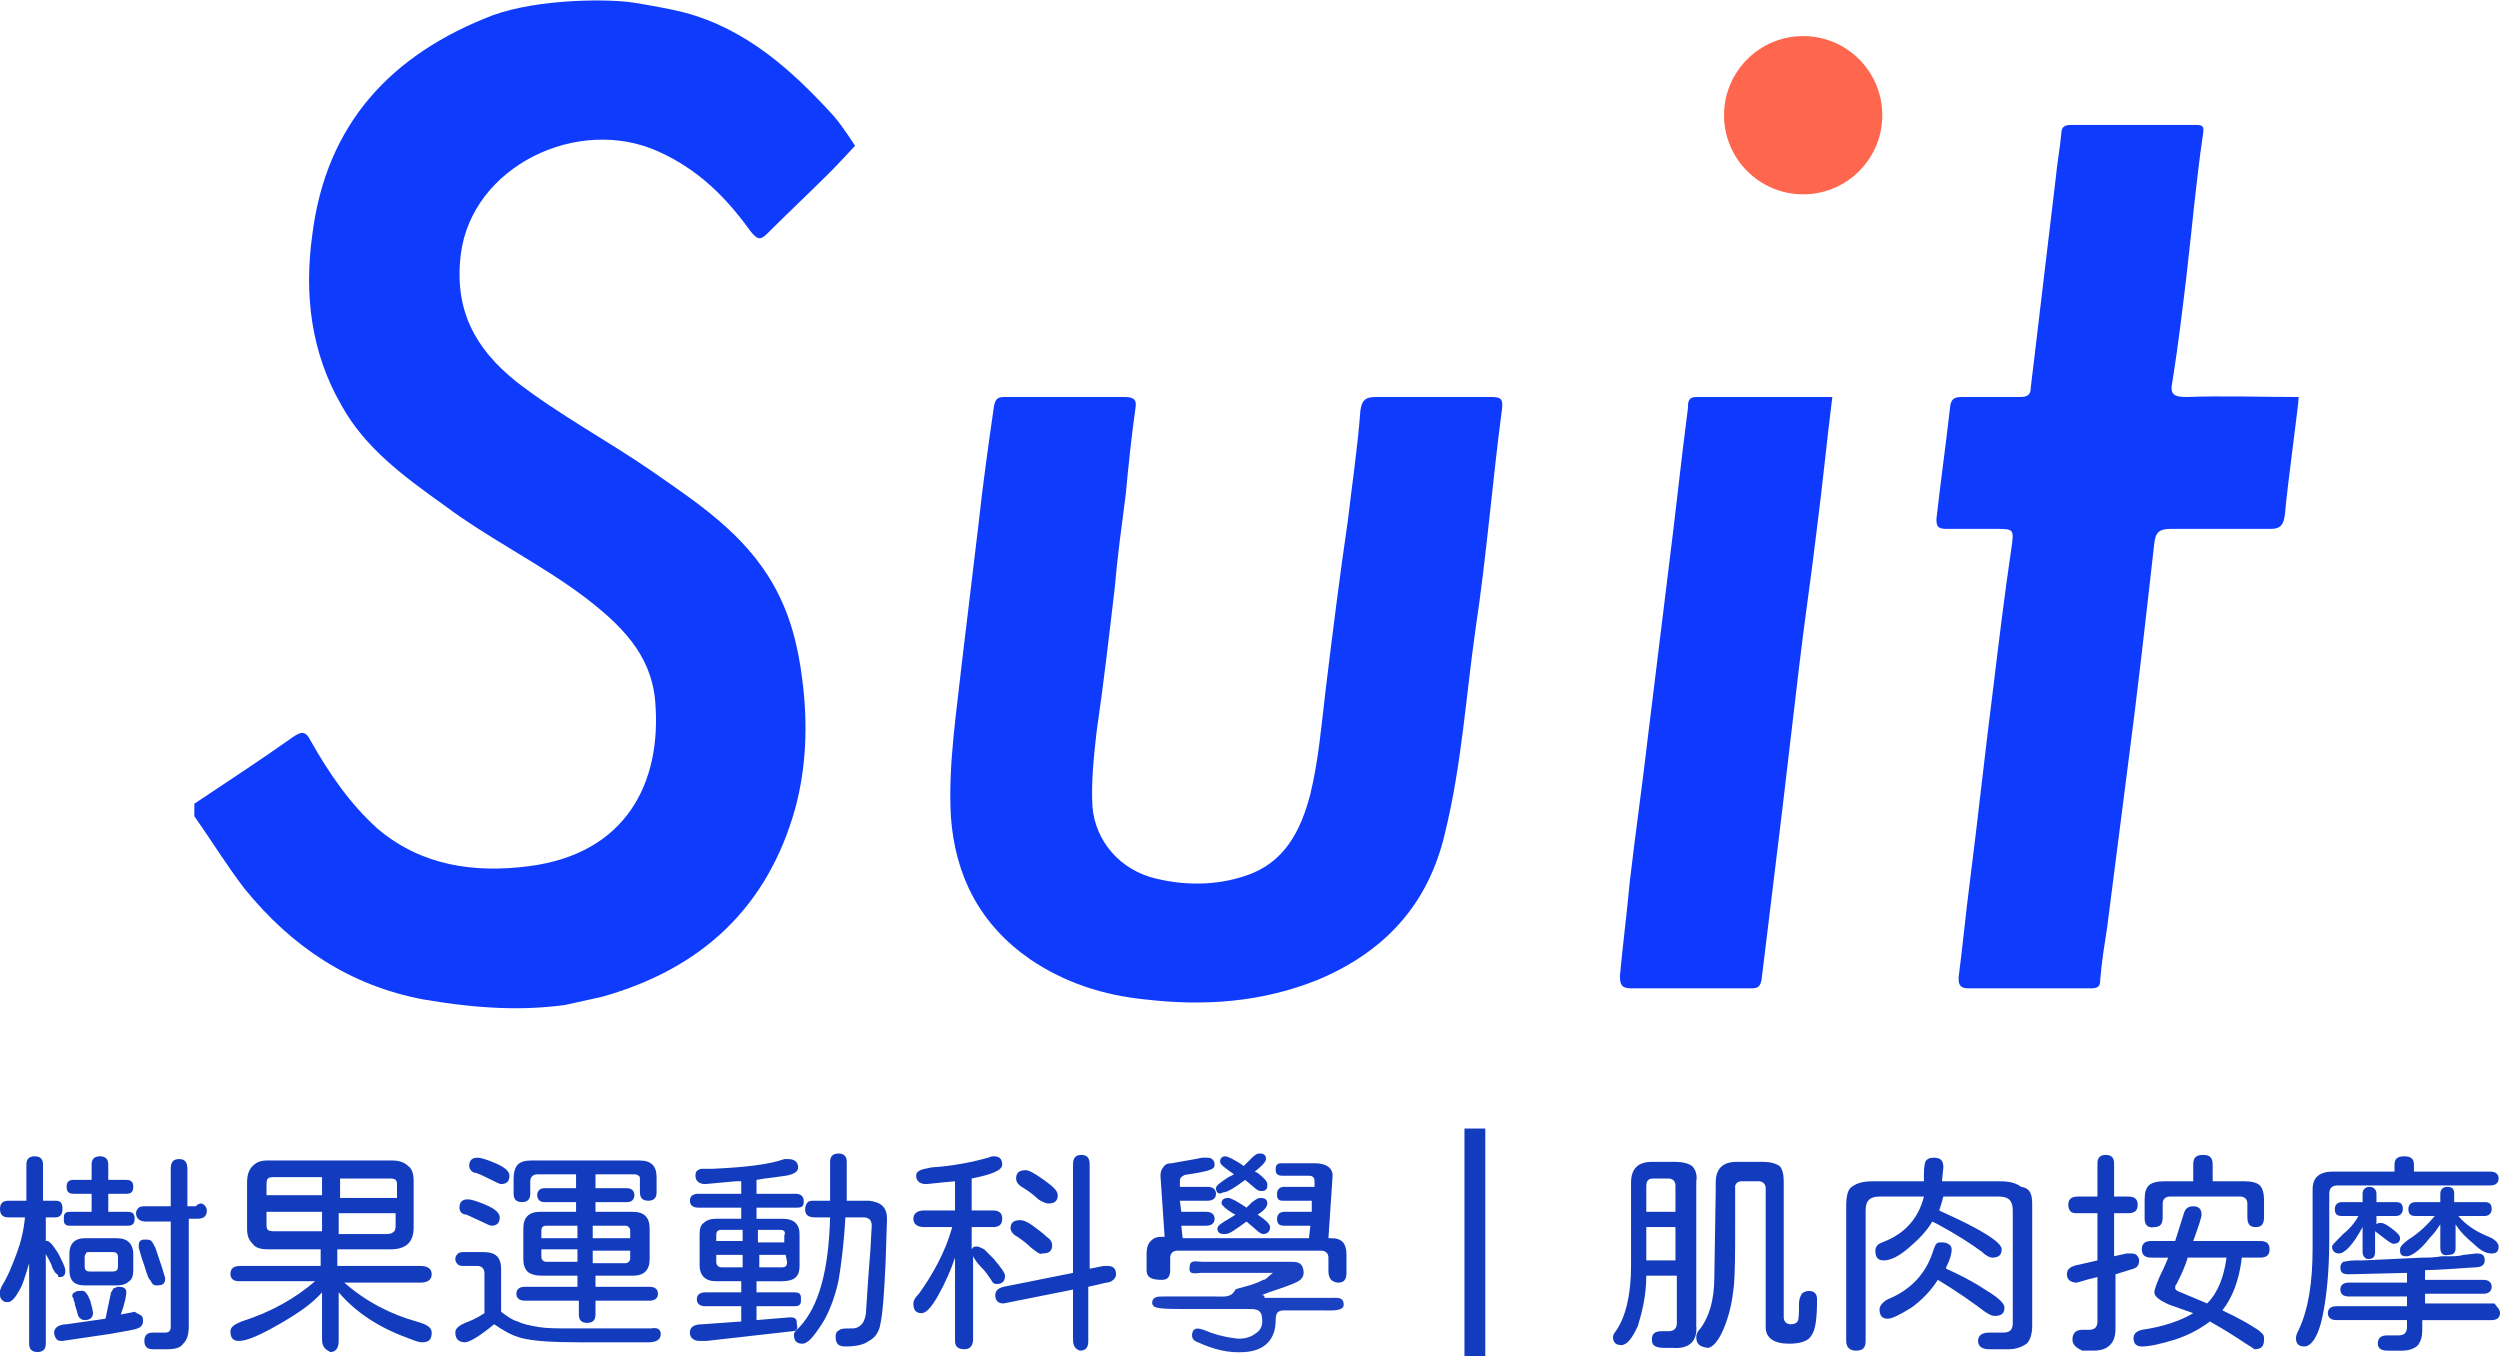 <?xml version="1.0" encoding="utf-8"?>
<!-- Generator: Adobe Illustrator 26.5.2, SVG Export Plug-In . SVG Version: 6.00 Build 0)  -->
<svg version="1.1" id="圖層_1" xmlns="http://www.w3.org/2000/svg" xmlns:xlink="http://www.w3.org/1999/xlink" x="0px" y="0px"
	 viewBox="0 0 180.1 97.7" style="enable-background:new 0 0 180.1 97.7;" xml:space="preserve">
<style type="text/css">
	.st0{fill:#0F3BFD;}
	.st1{fill:#0F3AFD;}
	.st2{fill:#FE664D;}
	.st3{fill:#1941C0;}
	.st4{fill:#123BBE;}
</style>
<g>
	<g>
		<path class="st0" d="M45.7,0.2c1.2,0.2,2.4,0.4,3.6,0.7c4.5,1.2,7.8,4.2,10.8,7.5c0.6,0.7,1.5,2.1,1.5,2.1s-1.2,1.3-1.8,1.9
			c-1.5,1.5-3,2.9-4.5,4.4c-0.5,0.5-0.7,0.5-1.2-0.1c-1.8-2.5-3.8-4.5-6.7-5.8C41.6,8.3,34,12,33.2,18.3c-0.5,4,1,6.8,4,9.2
			c3.1,2.4,6.5,4.2,9.7,6.4c3.3,2.3,6.7,4.5,8.8,8.2c1.2,2.1,1.8,4.4,2.1,6.9c0.4,3.1,0.3,6.2-0.5,9.2c-2,7.2-6.8,11.6-13.9,13.6
			c-0.9,0.2-1.8,0.4-2.7,0.6c-3,0.4-6.1,0.3-10.2-0.4c-5.3-1-9.5-3.8-12.9-8c-1.3-1.7-2.4-3.5-3.6-5.2c0-0.3,0-0.6,0-0.9
			c2.4-1.6,4.7-3.1,7.1-4.8c0.6-0.4,0.9-0.5,1.3,0.3c1.3,2.3,2.8,4.5,4.8,6.3c3.2,2.7,7,3.2,10.9,2.7c7-0.9,9.6-6,9.1-11.9
			c-0.3-3.4-2.5-5.5-5.1-7.5c-3.2-2.4-6.9-4.2-10.1-6.6c-2.8-2-5.7-4.1-7.4-7.2c-2.2-3.8-2.7-8-2.1-12.3c1-8,5.7-13,13-15.8
			C38.8-0.1,43.9-0.1,45.7,0.2z"/>
		<path class="st0" d="M164.6,37.1c-0.1,0.7-0.3,1-1,1c-2.4,0-4.8,0-7.2,0c-0.8,0-1.1,0.2-1.2,1c-0.6,5.3-1.2,10.7-1.9,16
			c-0.5,3.9-1,7.8-1.5,11.7c-0.2,1.3-0.4,2.5-0.5,3.8c0,0.5-0.2,0.6-0.7,0.6c-2.9,0-5.9,0-8.8,0c-0.7,0-0.7-0.4-0.7-0.8
			c0.3-2.3,0.5-4.5,0.8-6.8c0.6-4.7,1.1-9.4,1.7-14.1c0.4-3.3,0.8-6.6,1.3-10c0.2-1.4,0.2-1.4-1.2-1.4c-1.2,0-2.3,0-3.5,0
			c-0.6,0-0.7-0.2-0.7-0.7c0.3-2.7,0.7-5.5,1-8.2c0.1-0.6,0.5-0.6,0.9-0.6c1.4,0,2.7,0,4.1,0c0.5,0,0.8-0.1,0.8-0.7
			c0.6-5,1.2-10.1,1.8-15.1c0.1-1.1,0.3-2.1,0.4-3.2c0-0.5,0.3-0.6,0.7-0.6c3,0,6,0,9,0c0.5,0,0.6,0.1,0.5,0.7
			c-0.5,3.4-0.8,6.9-1.2,10.3c-0.3,2.5-0.6,5-1,7.5c-0.2,0.9,0.1,1.1,1,1.1c2.6-0.1,5.5,0,8.1,0C165.6,29.1,164.8,34.8,164.6,37.1z"
			/>
		<path class="st0" d="M76.7,28.6c1.4,0,2.9,0,4.3,0c0.7,0,0.9,0.2,0.8,0.8c-0.3,2.1-0.5,4.1-0.7,6.2c-0.3,2.3-0.6,4.5-0.8,6.8
			c-0.4,3.4-0.8,6.9-1.3,10.3c-0.2,1.8-0.4,3.6-0.3,5.4c0.2,2.5,2,4.6,4.6,5.2c2.1,0.5,4.3,0.5,6.4-0.2c2.8-0.9,4-3.2,4.7-5.9
			c0.6-2.5,0.8-5,1.1-7.5c0.5-4.1,1-8.1,1.6-12.2c0.3-2.6,0.7-5.2,0.9-7.9c0.1-0.7,0.3-1,1.1-1c2.8,0,5.6,0,8.3,0
			c0.7,0,0.9,0.1,0.8,0.9c-0.7,5.3-1.1,10.5-1.9,15.8c-0.7,4.9-1,9.8-2.2,14.7c-1.2,5.2-4.4,8.6-9.2,10.6c-4,1.6-8.1,1.9-12.4,1.4
			c-3-0.3-5.8-1.2-8.3-2.9c-3.6-2.5-5.4-6-5.7-10.3c-0.2-3.7,0.4-7.4,0.8-11.1c0.4-3.3,0.8-6.7,1.2-10c0.3-2.8,0.7-5.6,1.1-8.4
			c0.1-0.6,0.3-0.7,0.8-0.7C73.8,28.6,75.3,28.6,76.7,28.6z"/>
		<path class="st1" d="M132,28.6c-0.4,3.2-0.7,6.3-1.1,9.4c-0.4,3.4-0.9,6.7-1.3,10.1c-0.4,3.4-0.8,6.8-1.2,10.2
			c-0.5,4.1-1,8.2-1.5,12.3c-0.1,0.5-0.3,0.6-0.7,0.6c-2.9,0-5.8,0-8.7,0c-0.7,0-0.8-0.3-0.8-0.9c0.2-2.2,0.5-4.5,0.7-6.7
			c0.4-3.5,0.9-6.9,1.3-10.4c0.5-4.1,1-8.1,1.5-12.2c0.5-3.9,0.9-7.8,1.4-11.6c0-0.4,0-0.8,0.6-0.8C125.6,28.6,128.8,28.6,132,28.6z
			"/>
	</g>
	<circle class="st2" cx="129.9" cy="8.3" r="5.7"/>
	<g>
		<path class="st3" d="M91.1,93.5c1.6,0,3.2,0,4.8,0c0.4,0,0.9-0.1,0.9,0.5c0,0.5-1,0.4-1.6,0.4c-1,0-1.4,0-2.5,0
			c-0.5,0-0.8,0-0.8,0.7c0,1.4-0.8,2.2-2.2,2.3c-1.2,0.1-2.3-0.2-3.4-0.7c-0.3-0.1-0.5-0.3-0.4-0.7c0.1-0.4,0.5-0.3,0.8-0.2
			c0.7,0.3,1.4,0.5,2.2,0.6c0.5,0.1,1.1,0,1.5-0.3c0.5-0.3,0.6-0.7,0.5-1.3c-0.1-0.5-0.5-0.5-1-0.5c-1.2,0-3.2,0-4.8,0
			c-1.9,0-2-0.1-2.1-0.4c0-0.5,0.4-0.5,0.8-0.5c1.3,0,2.6,0,3.8,0c0.6,0,1.1,0.1,1.4-0.5c0.1-0.1,1.3-0.3,2-0.7
			c0.2,0,0.3-0.2,0.7-0.5c-1.7,0-3.5,0-5.2,0c-0.3,0-0.9,0.2-0.8-0.4c0-0.6,0.5-0.4,0.9-0.4c2.1,0,4.2,0,6.3,0c0.5,0,0.9,0,1,0.6
			c0.1,0.6-0.3,0.8-0.8,1c-0.7,0.3-1.5,0.5-2.2,0.8C91.1,93.3,91.1,93.4,91.1,93.5z"/>
		<path class="st4" d="M4,91.7c-0.1-0.1-0.1-0.2-0.2-0.3l-0.1-0.3c0,0-0.1-0.2-0.2-0.4c-0.1-0.2-0.2-0.3-0.2-0.4v6.5
			c0,0.4-0.2,0.6-0.6,0.6s-0.6-0.2-0.6-0.6V91c-0.3,1-0.5,1.7-0.8,2.1c-0.2,0.4-0.5,0.7-0.7,0.7s-0.3,0-0.4-0.1S0,93.5,0,93.3
			c0-0.1,0-0.2,0-0.3c0-0.1,0.1-0.2,0.1-0.3c0.5-0.8,0.8-1.6,1.1-2.4c0.3-0.8,0.5-1.6,0.6-2.6H0.6c-0.4,0-0.6-0.2-0.6-0.6
			s0.2-0.6,0.6-0.6h1.3v-2.6c0-0.4,0.2-0.6,0.6-0.6s0.6,0.2,0.6,0.6v2.6H4c0.4,0,0.5,0.2,0.5,0.6S4.3,87.7,4,87.7H3.3v1.7h0.1
			c0.1,0,0.2,0.1,0.3,0.2C3.8,89.7,4,90,4.2,90.3c0.3,0.6,0.5,1,0.5,1.2s0,0.3-0.1,0.4S4.4,92,4.2,92C4.2,91.8,4.1,91.8,4,91.7z
			 M10.2,94.8c0.1,0.1,0.1,0.2,0.1,0.4c0,0.2-0.1,0.4-0.4,0.5c-0.2,0.1-0.9,0.2-2,0.4l-3.4,0.5c-0.2,0-0.3,0-0.4-0.1
			S3.9,96.2,3.9,96s0.1-0.3,0.2-0.4s0.4-0.2,0.7-0.2L7.6,95L8,93.1c0.1-0.1,0.1-0.2,0.2-0.3c0.1,0,0.2-0.1,0.3-0.1
			c0.4,0,0.6,0.1,0.6,0.4c0,0.2-0.1,0.8-0.4,1.6l1-0.2C10,94.7,10.1,94.7,10.2,94.8z M6.6,87.3V86H5.3c-0.4,0-0.5-0.2-0.5-0.5
			C4.8,85.1,5,85,5.3,85h1.3v-1.1c0-0.4,0.2-0.6,0.6-0.6s0.6,0.2,0.6,0.6V85h1.3c0.4,0,0.5,0.2,0.5,0.5c0,0.4-0.2,0.5-0.5,0.5H7.8
			v1.3h1.4c0.4,0,0.5,0.2,0.5,0.5c0,0.4-0.2,0.5-0.5,0.5H5.1c-0.2,0-0.3,0-0.4-0.1S4.6,88,4.6,87.8c0-0.2,0-0.3,0.1-0.4
			s0.2-0.1,0.4-0.1H6.6z M9.3,92.3c-0.2,0.2-0.5,0.3-0.9,0.3H6.1c-0.8,0-1.1-0.4-1.1-1.1v-1.2c0-0.7,0.4-1.1,1.1-1.1h2.3
			c0.4,0,0.7,0.1,0.9,0.3c0.2,0.2,0.3,0.5,0.3,0.8v1.2C9.6,91.9,9.5,92.2,9.3,92.3z M6.5,93.7c0.1,0.4,0.2,0.7,0.2,0.9
			c0,0.3-0.2,0.5-0.6,0.5c-0.2,0-0.3-0.1-0.4-0.2S5.6,94.6,5.4,94c0-0.2-0.1-0.3-0.1-0.4s-0.1-0.2-0.1-0.2c0-0.2,0.1-0.3,0.2-0.3
			C5.5,93,5.6,93,5.8,93C6.1,92.9,6.3,93.2,6.5,93.7z M8.5,91.2v-0.6c0-0.3-0.1-0.4-0.4-0.4H6.5c-0.2,0-0.3,0-0.3,0.1
			c-0.1,0.1-0.1,0.2-0.1,0.3v0.6c0,0.3,0.1,0.4,0.4,0.4h1.6C8.4,91.6,8.5,91.5,8.5,91.2z M14.7,86.8c0.1,0.1,0.2,0.2,0.2,0.4
			c0,0.4-0.2,0.6-0.7,0.6h-0.6v7.7c0,0.6-0.1,1-0.4,1.3c-0.2,0.3-0.6,0.4-1.2,0.4h-1c-0.4,0-0.6-0.2-0.6-0.6S10.6,96,11,96h0.8
			c0.2,0,0.3,0,0.4-0.1s0.1-0.2,0.1-0.4V88h-1.8c-0.4,0-0.7-0.2-0.7-0.6c0-0.2,0.1-0.3,0.2-0.4s0.3-0.1,0.5-0.1h1.8v-2.7
			c0-0.5,0.2-0.7,0.6-0.7s0.6,0.2,0.6,0.7v2.7h0.6C14.4,86.6,14.6,86.7,14.7,86.8z M10.2,90.6L10,89.9c0,0,0-0.1,0-0.2
			s0-0.2,0.1-0.3c0.1-0.1,0.2-0.1,0.4-0.1c0.1,0,0.3,0,0.4,0.1s0.2,0.3,0.3,0.5l0.5,1.5c0.1,0.4,0.2,0.6,0.2,0.7
			c0,0.4-0.2,0.5-0.6,0.5c-0.1,0-0.2,0-0.3-0.1c-0.1-0.1-0.1-0.2-0.2-0.3C10.6,92,10.5,91.4,10.2,90.6z"/>
		<path class="st4" d="M23.2,96.5v-3.4c-0.7,0.8-1.7,1.5-3.1,2.3c-1.4,0.8-2.3,1.2-2.9,1.2c-0.4,0-0.6-0.2-0.6-0.7
			c0-0.3,0.3-0.5,0.8-0.7c2.2-0.7,3.9-1.7,5.3-2.9h-5.3c-0.3,0-0.4,0-0.6-0.1c-0.1-0.1-0.2-0.2-0.2-0.4c0-0.4,0.2-0.6,0.7-0.6h5.8
			V90h-3.8c-0.5,0-0.9-0.1-1.1-0.4c-0.3-0.3-0.4-0.6-0.4-1.1v-3.3c0-0.5,0.1-0.9,0.4-1.2c0.3-0.3,0.6-0.4,1.1-0.4h8.9
			c0.5,0,0.9,0.1,1.2,0.4c0.3,0.2,0.4,0.6,0.4,1.1v3.3c0,0.5-0.1,0.9-0.4,1.2c-0.2,0.2-0.6,0.4-1.2,0.4h-3.9v1.2h6
			c0.5,0,0.8,0.2,0.8,0.6s-0.3,0.6-0.8,0.6h-5.5c1.6,1.4,3.4,2.3,5.2,2.8c0.7,0.2,1.1,0.4,1.1,0.8c0,0.5-0.2,0.7-0.7,0.7
			c-0.2,0-0.5-0.1-1-0.3c-2.2-0.8-3.8-1.9-5-3.3v3.5c0,0.5-0.2,0.8-0.6,0.8C23.4,97.2,23.2,97,23.2,96.5z M23.2,84.8h-3.3
			c-0.3,0-0.5,0-0.6,0.1s-0.1,0.3-0.1,0.5v0.7h4C23.2,86.1,23.2,84.8,23.2,84.8z M23.2,87.3h-4v0.8c0,0.3,0,0.4,0.1,0.5
			s0.3,0.1,0.6,0.1h3.3C23.2,88.7,23.2,87.3,23.2,87.3z M28.6,85.5c0-0.3,0-0.4-0.1-0.5s-0.3-0.1-0.6-0.1h-3.4v1.4h4.1V85.5z
			 M28.4,88.7c0.1-0.1,0.1-0.3,0.1-0.5v-0.8h-4.1v1.5h3.4C28.2,88.9,28.3,88.8,28.4,88.7z"/>
		<path class="st4" d="M47.6,96.1c0,0.4-0.3,0.6-0.9,0.6c-0.8,0-1.7,0-2.5,0s-1.7,0-2.5,0c-2,0-3.3-0.1-4.1-0.3
			c-0.8-0.2-1.4-0.6-2-1c-1.1,0.9-1.8,1.3-2.1,1.3c-0.4,0-0.7-0.2-0.7-0.7c0-0.2,0.1-0.3,0.2-0.4c0.1-0.1,0.3-0.2,0.5-0.3
			c0.3-0.1,0.8-0.3,1.4-0.7v-2.9c0-0.3-0.2-0.5-0.5-0.5h-0.9c-0.2,0-0.4,0-0.5-0.1s-0.2-0.2-0.2-0.4c0-0.2,0.1-0.3,0.2-0.4
			c0.1-0.1,0.3-0.1,0.5-0.1h1.3c0.5,0,0.8,0.1,1,0.3c0.2,0.2,0.3,0.5,0.3,0.9v3.1c0.4,0.3,0.8,0.6,1.2,0.7c0.4,0.2,0.9,0.3,1.5,0.4
			s1.4,0.1,2.4,0.1c0.8,0,1.9,0,3.4,0c1,0,1.8,0,2.3,0C47.4,95.6,47.6,95.8,47.6,96.1z M33.1,87c0-0.4,0.2-0.6,0.6-0.6
			c0.2,0,0.6,0.1,1.3,0.4s1,0.6,1,0.9c0,0.4-0.2,0.6-0.6,0.6c-0.1,0-0.3-0.1-0.5-0.2l-1.3-0.6C33.3,87.5,33.1,87.3,33.1,87z
			 M33.8,84c0-0.4,0.2-0.6,0.6-0.6c0.2,0,0.6,0.1,1.3,0.4s1,0.6,1,0.9c0,0.4-0.2,0.6-0.6,0.6c-0.1,0-0.3-0.1-0.7-0.3
			c-0.4-0.2-0.8-0.4-1.1-0.5C34,84.5,33.8,84.2,33.8,84z M41.6,92.7v-0.8H39c-0.4,0-0.8-0.1-1-0.3c-0.2-0.2-0.3-0.5-0.3-0.9v-2.2
			c0-0.4,0.1-0.7,0.3-0.9c0.2-0.2,0.5-0.3,0.9-0.3h2.6v-0.7h-2.3c-0.3,0-0.5-0.2-0.5-0.5s0.2-0.5,0.5-0.5h2.3v-1h-2.8
			c-0.3,0-0.5,0.2-0.5,0.5V86c0,0.4-0.2,0.6-0.6,0.6c-0.4,0-0.6-0.2-0.6-0.6v-1.1c0-0.4,0.1-0.8,0.3-1s0.5-0.3,1-0.3H46
			c0.5,0,0.8,0.1,1,0.3c0.2,0.2,0.3,0.5,0.3,0.9v1.1c0,0.4-0.2,0.6-0.6,0.6s-0.6-0.2-0.6-0.6V85c0-0.1,0-0.3-0.1-0.3
			c-0.1-0.1-0.2-0.1-0.3-0.1h-2.8v1h2.3c0.3,0,0.5,0.2,0.5,0.5s-0.2,0.5-0.5,0.5h-2.3v0.7h2.7c0.4,0,0.7,0.1,0.9,0.3
			c0.2,0.2,0.3,0.5,0.3,0.9v2.2c0,0.4-0.1,0.7-0.3,0.9c-0.2,0.2-0.5,0.3-0.9,0.3h-2.7v0.8h3.9c0.4,0,0.6,0.2,0.6,0.5
			s-0.2,0.5-0.6,0.5h-3.9v1c0,0.4-0.2,0.6-0.6,0.6c-0.4,0-0.6-0.2-0.6-0.6v-1h-3.9c-0.4,0-0.6-0.2-0.6-0.5s0.2-0.5,0.6-0.5
			C37.8,92.7,41.6,92.7,41.6,92.7z M39,89.2h2.6v-0.9h-2.2c-0.3,0-0.4,0.1-0.4,0.4C39,88.7,39,89.2,39,89.2z M41.6,90.9V90H39v0.5
			c0,0.1,0,0.2,0.1,0.3c0.1,0.1,0.2,0.1,0.3,0.1H41.6z M42.7,88.3v0.9h2.7v-0.5c0-0.1,0-0.2-0.1-0.3c-0.1-0.1-0.2-0.1-0.3-0.1H42.7z
			 M45.4,90.1h-2.7V91H45c0.1,0,0.2,0,0.3-0.1s0.1-0.2,0.1-0.3C45.4,90.6,45.4,90.1,45.4,90.1z"/>
		<path class="st4" d="M57.1,95.9l-6.2,0.7h-0.5c-0.4,0-0.7-0.2-0.7-0.6s0.3-0.6,0.9-0.6l2.8-0.2v-1.1h-2.6c-0.4,0-0.6-0.2-0.6-0.5
			s0.2-0.5,0.6-0.5h2.6v-0.8h-1.8c-0.4,0-0.7-0.1-0.9-0.3c-0.2-0.2-0.3-0.5-0.3-0.8v-2.3c0-0.4,0.1-0.7,0.3-0.8
			c0.2-0.2,0.5-0.3,0.9-0.3h1.8V87h-3.1c-0.4,0-0.6-0.2-0.6-0.5s0.2-0.5,0.6-0.5h3.1v-0.9H53l-2.2,0.2c-0.4,0-0.7-0.2-0.7-0.6
			c0-0.3,0.1-0.4,0.4-0.5l0,0h0.8c2.3-0.1,4.1-0.3,5.2-0.7h0.3c0.4,0,0.7,0.2,0.7,0.6c0,0.3-0.3,0.5-0.9,0.6c-0.1,0-0.6,0.1-1.5,0.2
			L54.5,85v1h2.8c0.4,0,0.6,0.2,0.6,0.5c0,0.2,0,0.3-0.1,0.4S57.5,87,57.3,87h-2.8v0.8h1.9c0.8,0,1.2,0.4,1.2,1.1v2.3
			c0,0.8-0.4,1.1-1.3,1.1h-1.8v0.8h2.6c0.2,0,0.4,0,0.5,0.1s0.1,0.2,0.1,0.4s0,0.3-0.1,0.4s-0.2,0.1-0.5,0.1h-2.6v1l2.4-0.2
			c0.1,0,0.3,0,0.4,0.1s0.1,0.2,0.1,0.4C57.5,95.7,57.4,95.9,57.1,95.9z M51.6,89.4h1.9v-0.8H52c-0.3,0-0.4,0.1-0.4,0.4V89.4z
			 M52,91.3h1.5v-0.9h-1.9v0.5C51.6,91.1,51.7,91.3,52,91.3z M56.5,88.7c-0.1-0.1-0.2-0.1-0.3-0.1h-1.6v0.9h1.9V89
			C56.6,88.8,56.5,88.7,56.5,88.7z M56.6,90.4h-1.9v0.9h1.6c0.3,0,0.4-0.1,0.4-0.4L56.6,90.4L56.6,90.4z M63.9,87.8l-0.1,3.1
			c-0.1,2.2-0.2,3.7-0.4,4.6c-0.1,0.5-0.4,0.9-0.8,1.1c-0.4,0.3-1,0.4-1.7,0.4c-0.5,0-0.7-0.2-0.7-0.7c0-0.3,0.1-0.4,0.3-0.5
			c0.1-0.1,0.4-0.1,0.9-0.1c0.6,0,1-0.5,1-1.4c0.1-1.6,0.2-3,0.3-4.2l0.1-1.8c0-0.4-0.2-0.6-0.6-0.6h-1.3c-0.1,1.9-0.3,3.4-0.5,4.6
			c-0.3,1.3-0.7,2.3-1.2,3.1c-0.6,0.9-1,1.4-1.4,1.4s-0.6-0.2-0.6-0.6c0-0.1,0-0.2,0.1-0.3c0.1-0.1,0.2-0.2,0.3-0.3
			c1.4-1.5,2.1-4.1,2.2-7.9h-1.1c-0.5,0-0.7-0.2-0.7-0.6c0-0.2,0.1-0.4,0.2-0.5s0.3-0.1,0.5-0.1h1.1v-1.4c0-0.6,0-1.1,0-1.4
			c0-0.4,0.2-0.6,0.6-0.6s0.6,0.2,0.6,0.6v1.4v1.4h1.6C63.5,86.6,63.9,87,63.9,87.8z"/>
		<path class="st4" d="M68.8,96.6v-6c-0.3,0.9-0.7,1.8-1.2,2.7c-0.5,0.9-0.9,1.3-1.2,1.3c-0.4,0-0.6-0.2-0.6-0.7
			c0-0.2,0.1-0.4,0.4-0.7c1-1.4,1.9-3,2.4-4.8h-2c-0.5,0-0.8-0.2-0.8-0.6s0.3-0.6,0.8-0.6h2.2v-2.1c-1.2,0.1-1.9,0.2-2.1,0.2
			c-0.4,0-0.7-0.2-0.7-0.6c0-0.2,0.1-0.3,0.3-0.4s0.4-0.1,0.8-0.2c1.6-0.1,3-0.4,4.1-0.7c0.2-0.1,0.3-0.1,0.4-0.1
			c0.4,0,0.6,0.2,0.6,0.6s-0.7,0.7-2.2,1v2.3h1.5c0.5,0,0.7,0.2,0.7,0.6s-0.2,0.6-0.7,0.6H70V90c0.1-0.2,0.2-0.2,0.4-0.2
			c0.1,0,0.3,0.1,0.5,0.2c0.2,0.2,0.4,0.4,0.7,0.7c0.5,0.6,0.8,1,0.8,1.2c0,0.4-0.2,0.6-0.6,0.6c-0.2,0-0.3-0.1-0.4-0.3
			c-0.2-0.3-0.4-0.6-0.7-0.9s-0.5-0.6-0.6-0.8v6c0,0.4-0.2,0.7-0.6,0.7C69,97.2,68.8,97,68.8,96.6z M77.3,96.5v-3.6l-5,1
			c-0.4,0-0.6-0.2-0.6-0.6c0-0.3,0.2-0.5,0.6-0.6l5-1v-7.8c0-0.5,0.2-0.7,0.6-0.7c0.4,0,0.6,0.2,0.6,0.7v7.5l1-0.2h0.3
			c0.4,0,0.6,0.2,0.6,0.6c0,0.2-0.1,0.3-0.2,0.4c-0.1,0.1-0.3,0.2-0.5,0.2l-1.3,0.3v3.9c0,0.5-0.2,0.7-0.6,0.7
			C77.5,97.2,77.3,97,77.3,96.5z M74.3,89.9c-0.3-0.3-0.7-0.6-1-0.8c-0.4-0.2-0.5-0.5-0.5-0.6c0-0.4,0.2-0.6,0.7-0.6
			c0.2,0,0.5,0.1,0.9,0.4c0.4,0.3,0.7,0.5,1,0.8c0.3,0.2,0.4,0.4,0.4,0.6c0,0.4-0.2,0.6-0.7,0.6C74.9,90.4,74.7,90.2,74.3,89.9z
			 M74.8,86.4c-0.3-0.3-0.7-0.6-1.2-0.9c-0.3-0.2-0.4-0.4-0.4-0.6c0-0.4,0.2-0.6,0.7-0.6c0.2,0,0.6,0.2,1.3,0.7c0.7,0.5,1,0.8,1,1.1
			c0,0.4-0.2,0.6-0.7,0.6C75.4,86.7,75.1,86.6,74.8,86.4z"/>
		<path class="st4" d="M82.6,91.5v-1.2c0-0.4,0.1-0.7,0.3-0.9c0.2-0.2,0.4-0.3,0.8-0.3h0.2l-0.3-4.4c0-0.3,0.1-0.5,0.2-0.6
			c0.1-0.2,0.3-0.3,0.6-0.3l1.7-0.3l0.5-0.1c0,0,0.1,0,0.2,0c0.1,0,0.1,0,0.2,0c0.3,0,0.5,0.2,0.5,0.5c0,0.2-0.1,0.3-0.4,0.4
			s-0.8,0.2-1.5,0.3c-0.2,0-0.4,0.1-0.5,0.2C85,84.9,85,85,85,85.1v0.4h2c0.4,0,0.6,0.2,0.6,0.5s-0.2,0.5-0.6,0.5h-2l0.1,0.8h1.8
			c0.4,0,0.6,0.2,0.6,0.5s-0.2,0.5-0.6,0.5h-1.8l0.1,0.9h9.1l0.1-0.9h-1.9c-0.4,0-0.5-0.2-0.5-0.5s0.2-0.5,0.5-0.5h2v-0.8h-2
			c-0.2,0-0.3,0-0.4-0.1C92,86.3,92,86.2,92,86c0-0.3,0.2-0.5,0.5-0.5h2.2v-0.3c0-0.2,0-0.3-0.1-0.4c-0.1-0.1-0.2-0.1-0.4-0.1h-1.8
			c-0.3,0-0.5-0.1-0.5-0.4c0-0.2,0-0.3,0.1-0.4c0.1-0.1,0.2-0.1,0.4-0.1h2.3c0.8,0,1.3,0.3,1.3,0.9l-0.3,4.5h0.2
			c0.8,0,1.1,0.4,1.1,1.2v1.3c0,0.5-0.2,0.7-0.6,0.7c-0.2,0-0.4-0.1-0.5-0.2c-0.1-0.1-0.2-0.3-0.2-0.6v-1c0-0.3-0.2-0.5-0.5-0.5
			H84.8c-0.3,0-0.5,0.2-0.5,0.5v0.9c0,0.5-0.2,0.7-0.6,0.7C82.9,92.2,82.6,92,82.6,91.5z"/>
		<path class="st4" d="M87.6,85.6c0-0.2,0.3-0.4,0.9-0.8l0.4-0.2c-0.7-0.5-1-0.7-1-0.9c0-0.1,0-0.2,0.1-0.3c0.1-0.1,0.2-0.1,0.3-0.1
			s0.6,0.2,1.3,0.7l0.5-0.5c0.2-0.2,0.4-0.4,0.6-0.4s0.3,0,0.4,0.1c0.1,0.1,0.1,0.2,0.1,0.3c0,0.2-0.3,0.5-0.8,0.9l0.2,0.1
			c0.4,0.3,0.7,0.6,0.7,0.8c0,0.2,0,0.3-0.1,0.4c-0.1,0.1-0.2,0.1-0.4,0.1c-0.1,0-0.3-0.1-0.5-0.3L89.7,85c-0.8,0.6-1.3,0.9-1.6,0.9
			C87.8,86.1,87.6,85.9,87.6,85.6z"/>
		<path class="st4" d="M88.7,87.7l0.3-0.2l-0.2-0.1c-0.5-0.3-0.8-0.6-0.8-0.7c0-0.3,0.2-0.4,0.5-0.4c0.1,0,0.3,0.1,0.5,0.2l0.5,0.3
			l0.3,0.2l0.4-0.4c0.3-0.2,0.4-0.3,0.6-0.3c0.3,0,0.5,0.1,0.5,0.4c0,0.2-0.2,0.5-0.7,0.8c0.6,0.4,0.9,0.7,0.9,0.9
			c0,0.3-0.2,0.5-0.5,0.5c-0.1,0-0.3-0.1-0.5-0.3L89.8,88c-0.4,0.3-0.7,0.5-1,0.7s-0.5,0.2-0.6,0.2c-0.3,0-0.5-0.1-0.5-0.4
			C87.7,88.3,88,88.1,88.7,87.7z"/>
	</g>
	<g>
		<path class="st4" d="M119,96.5c0-0.4,0.2-0.6,0.7-0.6h0.5c0.4,0,0.6-0.2,0.6-0.6v-3.4h-2.2c0,1.4-0.3,2.6-0.6,3.6
			c-0.4,0.9-0.8,1.4-1.2,1.4s-0.6-0.2-0.6-0.6c0-0.1,0.1-0.3,0.2-0.4c0.7-1,1.1-2.6,1.1-4.7v-6c0-1,0.5-1.5,1.5-1.5h1.7
			c0.5,0,0.9,0.1,1.2,0.3c0.2,0.2,0.4,0.6,0.3,1.1v10.4c0.1,1.1-0.5,1.7-1.7,1.6h-0.6C119.2,97.1,119,96.9,119,96.5z M120.7,90.8
			v-2.4h-2.1v2.4H120.7z M120.7,85.4c0-0.3-0.2-0.5-0.5-0.5h-1.1c-0.4,0-0.5,0.2-0.5,0.6v1.8h2.1V85.4z M122.2,96.3
			c0-0.2,0.1-0.4,0.3-0.6c0.6-0.8,1-2,1-3.7l0.1-6.2v-0.6c0-1,0.5-1.5,1.5-1.5h1.9c0.5,0,0.9,0.1,1.2,0.3c0.2,0.2,0.3,0.6,0.3,1.1
			v9.8c0,0.3,0.2,0.5,0.5,0.5s0.4-0.1,0.5-0.2c0.1-0.2,0.1-0.6,0.1-1.3c0-0.3,0.1-0.5,0.2-0.7c0.1-0.1,0.3-0.2,0.5-0.2
			c0.4,0,0.6,0.2,0.6,0.6c0,1.3-0.1,2.2-0.4,2.6c-0.2,0.4-0.8,0.6-1.6,0.6c-1.1,0-1.7-0.4-1.7-1.2v-10c0-0.3-0.2-0.5-0.5-0.5h-1.2
			c-0.3,0-0.4,0.1-0.5,0.3c0,0.1,0,1.1,0,3c0,1.8,0,3.3-0.1,4.3s-0.3,1.9-0.6,2.7c-0.4,1.1-0.9,1.7-1.3,1.7
			C122.4,97,122.2,96.8,122.2,96.3z"/>
		<path class="st4" d="M146.4,86.8v8.7c0,0.5-0.1,1-0.4,1.3c-0.3,0.2-0.7,0.4-1.3,0.4h-1.4c-0.5,0-0.8-0.2-0.8-0.6s0.3-0.6,0.8-0.6
			h1c0.5,0,0.7-0.2,0.7-0.7v-8.1c0-0.7-0.3-1-1-1h-4c-0.1,0.4-0.2,0.7-0.3,1l0.2,0.1c2.9,1.3,4.3,2.2,4.3,2.7c0,0.4-0.2,0.6-0.7,0.6
			c-0.1,0-0.4-0.1-0.7-0.4c-0.8-0.6-1.9-1.3-3.2-2l-0.4-0.2c-0.4,0.7-1,1.3-1.7,1.9s-1.3,0.9-1.8,0.9c-0.4,0-0.6-0.2-0.6-0.7
			c0-0.3,0.2-0.5,0.5-0.6c1.6-0.6,2.6-1.7,3-3.3h-3.2c-0.7,0-1,0.3-1,1v9.4c0,0.5-0.2,0.7-0.7,0.7c-0.4,0-0.7-0.2-0.7-0.7v-9.7
			c0-0.7,0.1-1.2,0.4-1.4c0.4-0.3,0.9-0.4,1.5-0.4h3.7v-0.6c0-0.5,0.1-0.8,0.1-0.8c0.1-0.2,0.3-0.3,0.6-0.3c0.5,0,0.7,0.2,0.7,0.7
			l-0.1,1h4.2c0.6,0,1.1,0.1,1.5,0.4C146.3,85.6,146.4,86.1,146.4,86.8z M143,94.5c-0.8-0.6-1.9-1.4-3.4-2.3l0,0
			c-0.5,0.8-1.2,1.5-1.9,2c-0.8,0.5-1.4,0.8-1.7,0.8c-0.4,0-0.6-0.2-0.6-0.7c0-0.1,0.1-0.3,0.2-0.4c0.1-0.1,0.2-0.2,0.4-0.3
			c1.7-0.7,2.8-1.9,3.3-3.6c0.1-0.2,0.1-0.3,0.2-0.4c0.1-0.1,0.2-0.1,0.4-0.1c0.4,0,0.7,0.2,0.7,0.5s-0.1,0.7-0.4,1.3v0.1
			c0.9,0.4,1.9,0.9,2.8,1.5c1,0.6,1.4,1,1.4,1.3c0,0.4-0.2,0.6-0.7,0.6C143.5,94.8,143.3,94.7,143,94.5z"/>
		<path class="st4" d="M149.3,96.5c0-0.4,0.2-0.7,0.7-0.7h0.5c0.4,0,0.6-0.2,0.6-0.6V92c-0.9,0.2-1.4,0.4-1.5,0.4
			c-0.4,0-0.7-0.2-0.7-0.6s0.3-0.6,0.9-0.7l1.3-0.3v-3.4h-1.4c-0.2,0-0.4,0-0.5-0.1s-0.2-0.2-0.2-0.5c0-0.4,0.2-0.6,0.7-0.6h1.4
			v-2.4c0-0.4,0.2-0.6,0.6-0.6c0.4,0,0.6,0.2,0.6,0.6v2.4h1c0.5,0,0.7,0.2,0.7,0.6s-0.2,0.6-0.7,0.6h-1v3.1l0.9-0.2h0.2
			c0.2,0,0.4,0,0.5,0.1s0.2,0.2,0.2,0.4c0,0.3-0.1,0.5-0.4,0.6l-1.3,0.4v3.9c0,0.5-0.1,0.9-0.4,1.2c-0.3,0.3-0.7,0.4-1.2,0.4H150
			C149.6,97.1,149.3,96.9,149.3,96.5z M161.8,96.8c-0.9-0.6-1.7-1.1-2.6-1.6c-0.8,0.6-1.6,1-2.5,1.3c-1,0.3-1.8,0.5-2.4,0.5
			c-0.4,0-0.6-0.2-0.6-0.6c0-0.3,0.2-0.5,0.6-0.6c1.4-0.2,2.7-0.6,3.7-1.2l-1.7-0.6c-0.7-0.3-1.1-0.6-1.1-0.9c0-0.2,0.2-0.8,0.7-1.8
			l0.3-0.7H155c-0.5,0-0.7-0.2-0.7-0.6s0.2-0.6,0.7-0.6h1.7l0.6-1.9c0.1-0.4,0.3-0.6,0.7-0.6s0.6,0.2,0.6,0.6c0,0.2-0.2,0.8-0.6,1.9
			h4.8c0.5,0,0.7,0.2,0.7,0.6s-0.2,0.6-0.7,0.6h-1.3c-0.2,1.7-0.7,2.9-1.4,3.8c1.3,0.6,2.1,1.1,2.4,1.3c0.2,0.1,0.4,0.3,0.5,0.4
			s0.1,0.2,0.1,0.4c0,0.5-0.2,0.7-0.7,0.7C162.3,97.1,162.1,97,161.8,96.8z M154.5,87.8v-1.4c0-0.5,0.1-0.8,0.3-1s0.6-0.3,1.1-0.3
			h2.1v-1.2c0-0.5,0.2-0.7,0.7-0.7s0.7,0.2,0.7,0.7v1.2h2.3c0.5,0,0.9,0.1,1.1,0.3c0.2,0.2,0.3,0.6,0.3,1v1.3c0,0.5-0.2,0.7-0.6,0.7
			c-0.4,0-0.6-0.2-0.6-0.7v-1c0-0.3-0.2-0.5-0.5-0.5h-5.1c-0.3,0-0.5,0.2-0.5,0.5v1c0,0.5-0.2,0.7-0.6,0.7
			C154.7,88.5,154.5,88.2,154.5,87.8z M160.4,90.6h-2.8c-0.2,0.7-0.5,1.3-0.8,1.9c-0.1,0.1-0.1,0.2-0.1,0.3c0,0.1,0.1,0.2,0.4,0.3
			l1.9,0.8C159.8,93.1,160.2,92,160.4,90.6z"/>
		<path class="st4" d="M167.8,87.8c0,0.3,0,0.8,0,1.5c0,2.3-0.2,4.2-0.5,5.6S166.5,97,166,97c-0.4,0-0.6-0.2-0.6-0.6
			c0-0.2,0.1-0.4,0.2-0.6c0.7-1.5,1-3.4,1-5.9v-4.2c0-0.9,0.5-1.3,1.5-1.3h4.4v-0.5c0-0.4,0.2-0.6,0.7-0.6s0.7,0.2,0.7,0.6v0.5h5.5
			c0.4,0,0.6,0.2,0.6,0.5s-0.2,0.5-0.6,0.5h-11c-0.4,0-0.6,0.2-0.6,0.6v0.4L167.8,87.8z M180.1,94.6c0,0.3-0.2,0.5-0.6,0.5h-5v0.7
			c0,0.5-0.1,0.8-0.3,1.1c-0.2,0.2-0.6,0.4-1.1,0.4H172c-0.5,0-0.7-0.2-0.7-0.5c0-0.4,0.2-0.6,0.7-0.6h0.8c0.4,0,0.6-0.2,0.6-0.6
			v-0.5h-5.1c-0.4,0-0.6-0.2-0.6-0.5s0.2-0.5,0.6-0.5h5.1v-0.7h-4.2c-0.4,0-0.6-0.2-0.6-0.5s0.2-0.5,0.6-0.5h4.2v-0.7l-4.2,0.1
			c-0.4,0-0.6-0.1-0.6-0.5c0-0.2,0.1-0.3,0.2-0.4c0.1,0,0.4-0.1,0.9-0.1h0.5l4.3-0.2c0.4,0,0.9,0,1.4-0.1h0.7c0.2,0,0.5,0,0.9-0.1
			l0.9-0.1c0.4,0,0.6,0.1,0.6,0.5c0,0.3-0.2,0.5-0.7,0.5c-1.6,0.1-2.8,0.2-3.6,0.2v0.7h4.2c0.4,0,0.6,0.2,0.6,0.5s-0.2,0.5-0.6,0.5
			h-4.2v0.7h5C179.9,94.2,180.1,94.3,180.1,94.6z M170.2,90.2v-1.8c-0.7,1.3-1.3,1.9-1.7,1.9c-0.3,0-0.5-0.2-0.5-0.5
			c0-0.1,0.3-0.4,0.8-0.9c0.5-0.4,0.9-0.9,1.1-1.3h-1.2c-0.4,0-0.5-0.2-0.5-0.5s0.2-0.5,0.5-0.5h1.5V86c0-0.3,0.2-0.5,0.5-0.5
			s0.5,0.2,0.5,0.5v0.6h1.4c0.4,0,0.5,0.2,0.5,0.5s-0.2,0.5-0.5,0.5h-1.4v0.6c0.1-0.1,0.2-0.1,0.3-0.1c0.2,0,0.4,0.1,0.8,0.4
			c0.4,0.3,0.6,0.5,0.6,0.7c0,0.3-0.2,0.4-0.5,0.4c-0.1,0-0.4-0.2-0.9-0.6l-0.4-0.3v1.5c0,0.4-0.2,0.5-0.5,0.5
			C170.4,90.7,170.2,90.5,170.2,90.2z M175.8,89.9v-1.7c-0.2,0.3-0.4,0.6-0.6,0.8c-0.2,0.2-0.4,0.5-0.7,0.8
			c-0.5,0.5-0.9,0.7-1.1,0.7c-0.2,0-0.3,0-0.4-0.1c-0.1-0.1-0.1-0.2-0.1-0.4c0-0.2,0.2-0.4,0.6-0.7c0.8-0.5,1.4-1.1,1.9-1.7H174
			c-0.4,0-0.5-0.2-0.5-0.5s0.2-0.5,0.5-0.5h1.8V86c0-0.3,0.2-0.5,0.5-0.5c0.4,0,0.5,0.2,0.5,0.5v0.6h2.2c0.4,0,0.5,0.2,0.5,0.5
			s-0.2,0.5-0.5,0.5h-1.9c0.5,0.6,1.2,1.1,2.2,1.5c0.5,0.2,0.7,0.5,0.7,0.7c0,0.4-0.2,0.5-0.5,0.5c-0.4,0-0.8-0.2-1.3-0.7
			c-0.5-0.4-1-0.9-1.3-1.4v1.7c0,0.4-0.2,0.5-0.5,0.5C176,90.5,175.8,90.3,175.8,89.9z"/>
	</g>
	<rect x="105.5" y="81.3" class="st4" width="1.5" height="16.4"/>
</g>
</svg>
